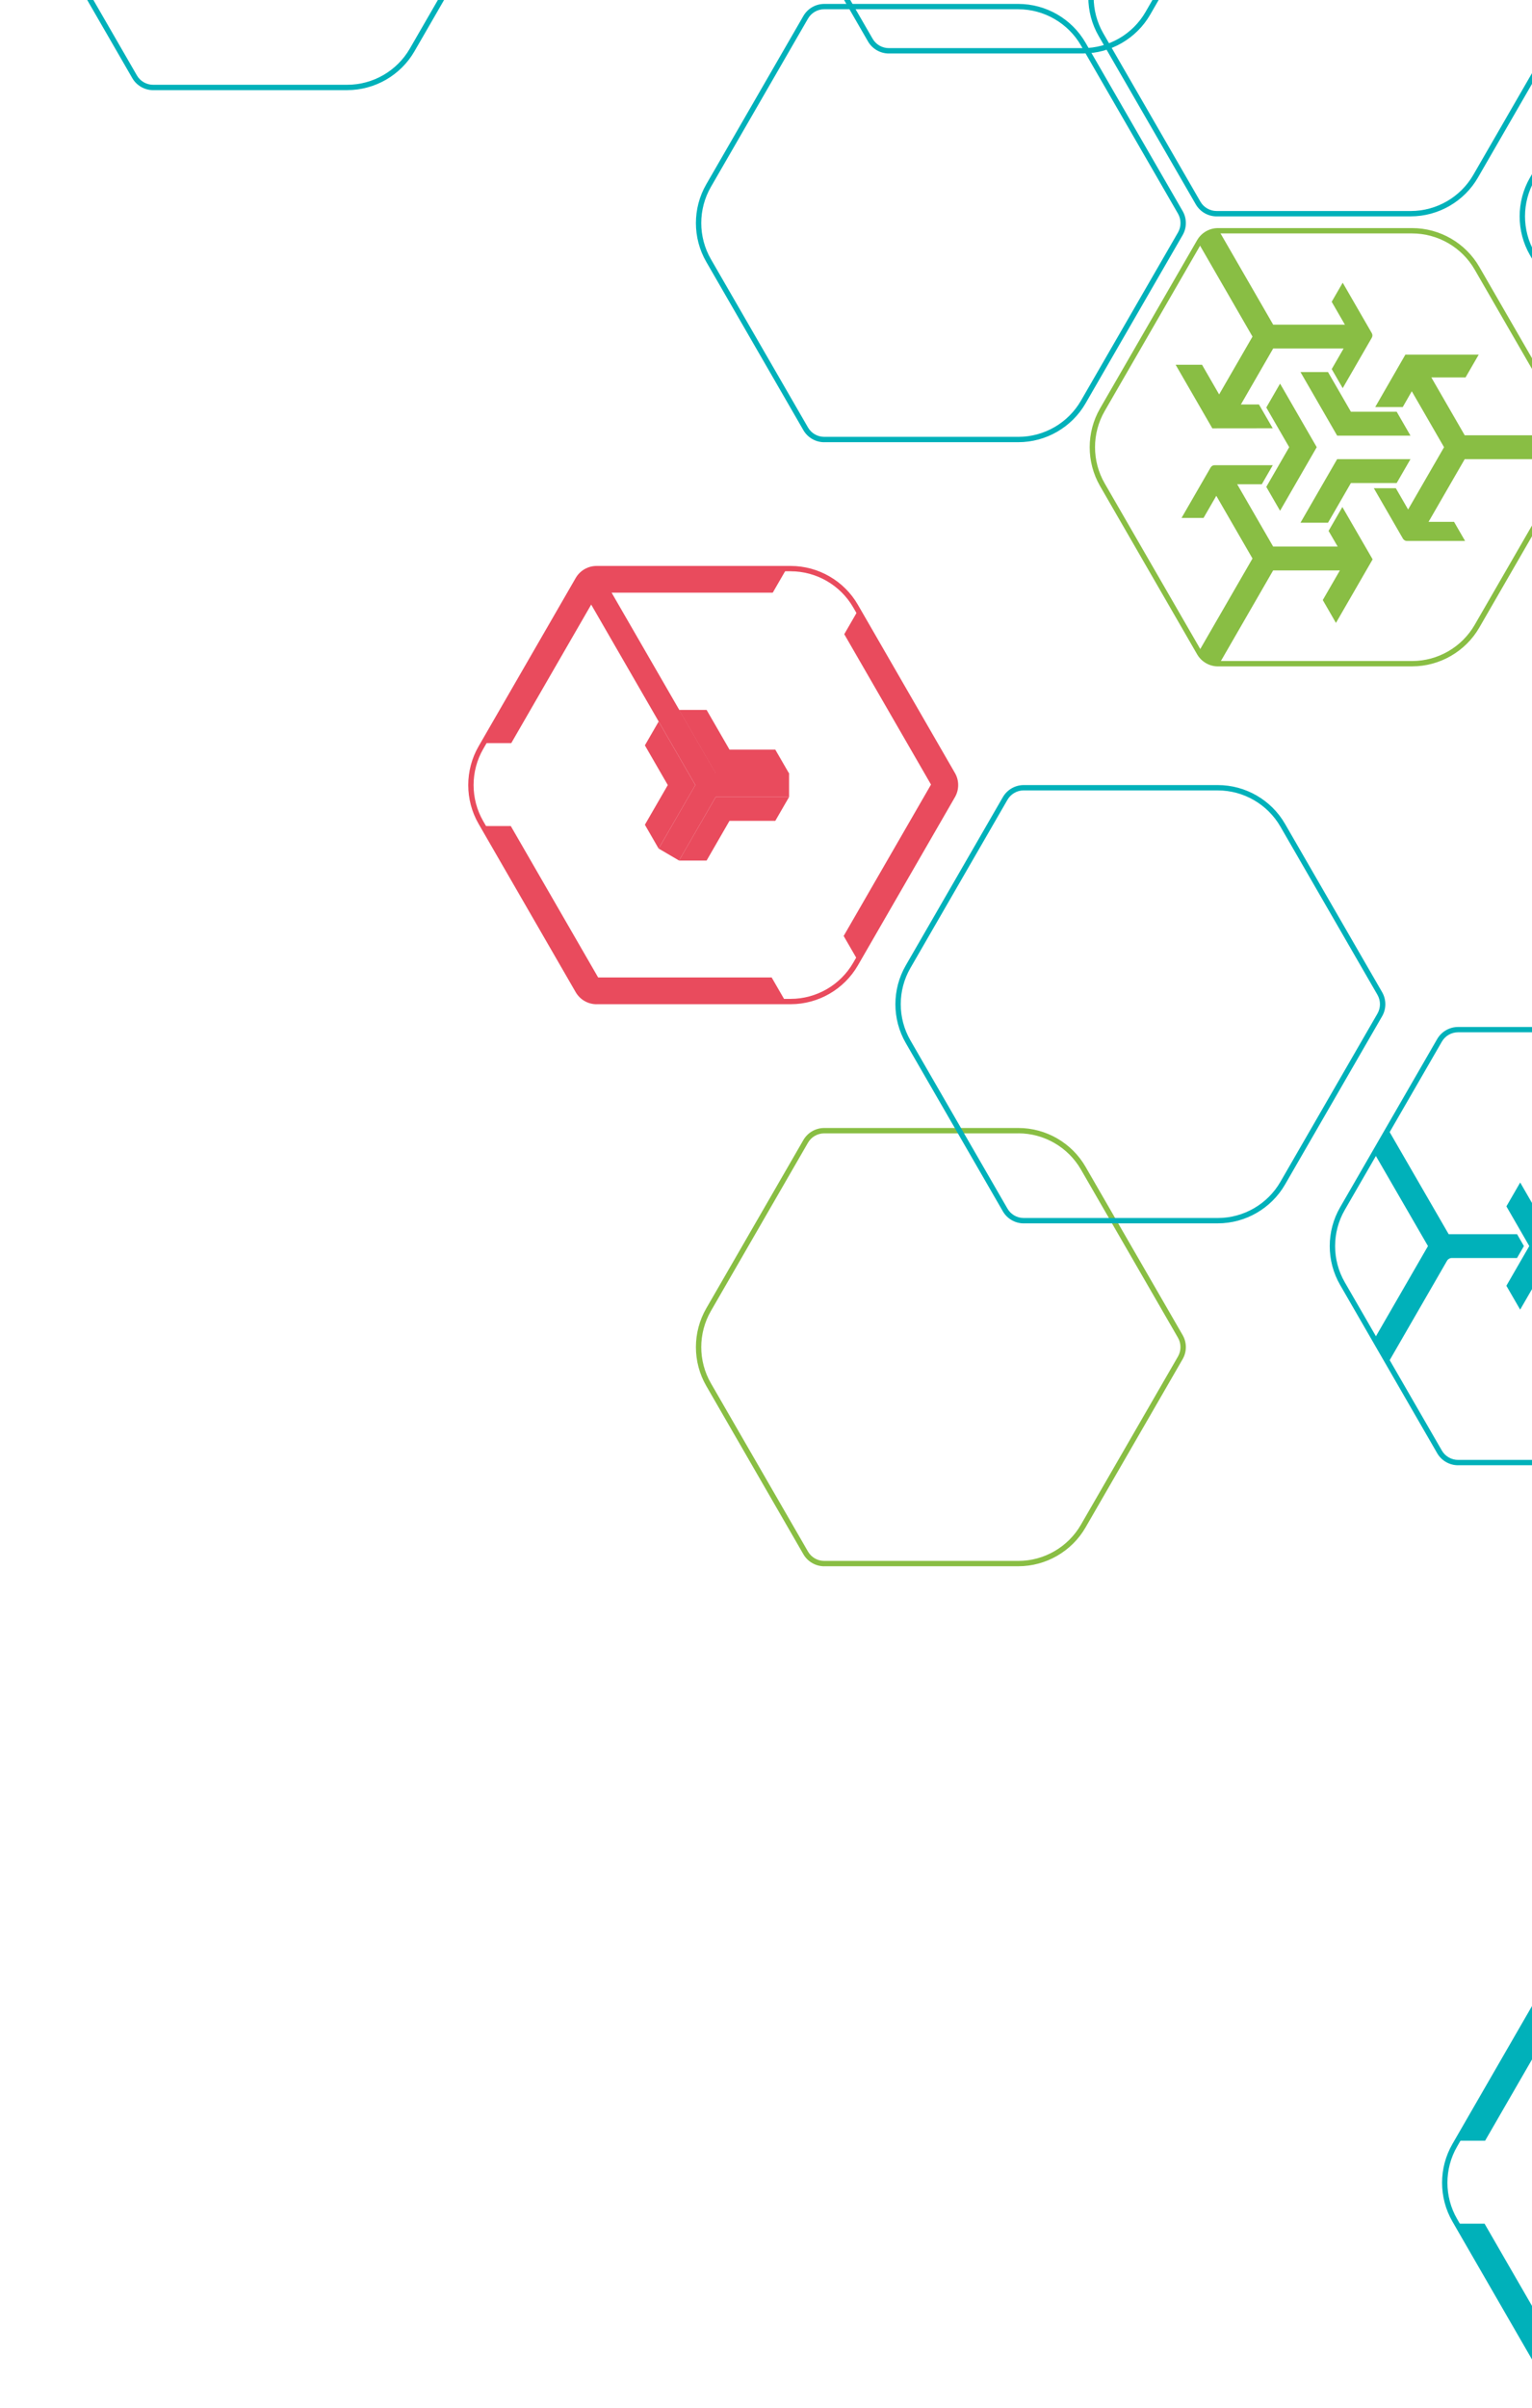 <svg width="247" height="388" viewBox="0 0 247 388" fill="none" xmlns="http://www.w3.org/2000/svg">
<g clip-path="url(#clip0_3619_12224)">
<path d="M201.933 89.986L194.566 77.228L197.899 75.307L205.266 88.064H215.67L214.203 85.542L216.425 81.693L221.305 90.126L215.39 100.366L213.268 96.683L216.025 91.908H205.266L196.508 107.083C195.137 107.083 193.866 106.347 193.175 105.161L201.938 89.986H201.933Z" fill="#89BE44"/>
<path d="M227.615 63.05L226.164 65.582H221.725L226.585 57.139H238.41L236.283 60.817H230.773L236.153 70.137H253.673C254.359 71.328 254.359 72.789 253.673 73.98H236.153L228.787 86.738L225.454 84.816L232.82 72.058L227.621 63.05H227.615Z" fill="#89BE44"/>
<path d="M200.061 65.171H202.978L205.2 69.009L195.462 69.019L189.546 58.774H193.8L196.558 63.554L201.937 54.235L193.18 39.06C193.87 37.873 195.136 37.138 196.507 37.133L205.27 52.308H219.998V56.152H205.27L200.071 65.161L200.061 65.171Z" fill="#89BE44"/>
<path d="M214.704 48.624L217.837 54.049L214.709 59.47L216.481 62.543L221.17 54.42C221.305 54.189 221.305 53.904 221.17 53.674L216.481 45.551L214.704 48.624Z" fill="#89BE44"/>
<path d="M234.441 84.084H228.176L225.048 78.664H221.5L226.189 86.787C226.324 87.017 226.569 87.162 226.835 87.162H236.213L234.436 84.09L234.441 84.084Z" fill="#89BE44"/>
<path d="M194.042 83.454L197.175 78.028H203.435L205.207 74.955H195.829C195.564 74.955 195.313 75.095 195.183 75.331L190.494 83.454H194.042Z" fill="#89BE44"/>
<path d="M212.293 72.053L206.383 61.812L204.161 65.661L207.854 72.053L204.161 78.449L206.383 82.298L212.293 72.053Z" fill="#89BE44"/>
<path d="M214.11 84.225L217.803 77.828H225.184L227.406 73.984H215.581L209.671 84.225H214.11Z" fill="#89BE44"/>
<path d="M227.406 70.191L225.184 66.342H217.803L214.11 59.945H209.671L215.586 70.191H227.406Z" fill="#89BE44"/>
<path d="M227.677 37.613C231.82 37.613 235.684 39.845 237.755 43.434L253.409 70.55C253.945 71.481 253.945 72.638 253.409 73.568L237.755 100.685C235.684 104.274 231.82 106.506 227.677 106.506H196.369C195.293 106.506 194.292 105.926 193.757 104.995L178.103 77.878C176.031 74.289 176.031 69.825 178.103 66.236L193.757 39.119C194.292 38.188 195.298 37.608 196.369 37.608H227.677V37.613ZM196.369 107.367H227.677C232.131 107.367 236.279 104.97 238.506 101.116L254.16 73.999C254.85 72.803 254.85 71.316 254.16 70.12L238.506 43.003C236.279 39.144 232.131 36.752 227.677 36.752H196.369C194.988 36.752 193.702 37.498 193.011 38.694L177.358 65.811C175.131 69.67 175.131 74.459 177.358 78.313L193.011 105.43C193.702 106.626 194.988 107.372 196.369 107.372" fill="#89BE44"/>
<path d="M164.19 182.607C168.334 182.607 172.197 184.839 174.269 188.428L189.923 215.545C190.458 216.475 190.458 217.632 189.923 218.563L174.269 245.679C172.197 249.268 168.334 251.5 164.19 251.5H132.883C131.807 251.5 130.806 250.925 130.271 249.994L114.617 222.877C112.545 219.288 112.545 214.824 114.617 211.235L130.271 184.118C130.806 183.188 131.807 182.612 132.883 182.612H164.19V182.607ZM132.883 252.361H164.19C168.644 252.361 172.793 249.964 175.02 246.11L190.673 218.993C191.364 217.797 191.364 216.31 190.673 215.114L175.02 187.997C172.793 184.138 168.644 181.746 164.19 181.746H132.883C131.502 181.746 130.216 182.492 129.525 183.688L113.871 210.805C111.644 214.659 111.644 219.453 113.871 223.307L129.525 250.424C130.216 251.62 131.502 252.366 132.883 252.366" fill="#89BE44"/>
<path d="M230.229 200.776L221.551 185.772L223.773 181.928L233.562 198.855H244.591L245.697 200.771L244.581 202.698H234.052C233.747 202.698 233.462 202.863 233.306 203.129L223.848 219.515L221.626 215.671L230.224 200.781L230.229 200.776Z" fill="#00B1BA"/>
<path d="M251.006 200.771L245.096 190.531L242.874 194.375L246.562 200.771L242.869 207.168L245.091 211.012L251.006 200.771Z" fill="#00B1BA"/>
<path d="M266.384 166.332C270.527 166.332 274.391 168.564 276.462 172.152L292.116 199.269C292.652 200.2 292.652 201.356 292.116 202.287L276.462 229.404C274.391 232.993 270.527 235.225 266.384 235.225H235.076C234 235.225 232.999 234.644 232.464 233.713L216.81 206.596C214.738 203.008 214.738 198.543 216.81 194.955L232.464 167.838C232.999 166.907 234 166.327 235.076 166.327H266.384V166.332ZM235.076 236.086H266.384C270.838 236.086 274.986 233.688 277.213 229.835L292.867 202.718C293.557 201.521 293.557 200.035 292.867 198.839L277.213 171.722C274.986 167.863 270.838 165.471 266.384 165.471H235.076C233.695 165.471 232.409 166.216 231.713 167.413L216.06 194.53C213.833 198.388 213.833 203.178 216.06 207.032L231.713 234.149C232.404 235.345 233.69 236.091 235.076 236.091" fill="#00B1BA"/>
<path d="M297.001 0.417C301.144 0.417 305.008 2.65 307.08 6.238L322.733 33.35C323.269 34.281 323.269 35.437 322.733 36.368L307.08 63.485C305.008 67.074 301.144 69.306 297.001 69.306H265.693C264.617 69.306 263.617 68.725 263.081 67.794L247.427 40.677C245.356 37.089 245.356 32.624 247.427 29.036L263.081 1.919C263.617 0.988 264.617 0.407 265.693 0.407H297.001V0.417ZM265.693 70.172H297.001C301.455 70.172 305.603 67.774 307.83 63.92L323.484 36.804C324.175 35.607 324.175 34.121 323.484 32.925L307.83 5.808C305.603 1.949 301.455 -0.443 297.001 -0.443H265.693C264.312 -0.443 263.026 0.302 262.33 1.499L246.677 28.615C244.45 32.474 244.45 37.264 246.677 41.118L262.33 68.235C263.021 69.431 264.307 70.177 265.693 70.177" fill="#00B1BA"/>
<path d="M283.635 386.535L281.413 382.691H253.438L239.356 358.297H234.917L250.751 385.719C251.041 386.22 251.582 386.535 252.162 386.535H283.635Z" fill="#00B1BA"/>
<path d="M239.44 344.927H235.002L250.74 317.665C251.031 317.16 251.571 316.85 252.152 316.85H283.814L281.592 320.693H255.615L272.404 349.767H284.225V353.611H272.399L266.489 363.851L263.201 361.924L269.111 351.684L252.322 322.61L239.44 344.922V344.927Z" fill="#00B1BA"/>
<path d="M284.491 317.246C288.635 317.246 292.498 319.478 294.57 323.066L310.224 350.183C310.759 351.114 310.759 352.27 310.224 353.201L294.57 380.318C292.498 383.907 288.635 386.139 284.491 386.139H253.184C252.108 386.139 251.107 385.563 250.571 384.632L234.918 357.516C232.846 353.927 232.846 349.463 234.918 345.874L250.571 318.757C251.107 317.826 252.108 317.246 253.184 317.246H284.491ZM253.184 387H284.491C288.945 387 293.094 384.602 295.321 380.749L310.974 353.632C311.665 352.435 311.665 350.949 310.974 349.753L295.321 322.636C293.094 318.777 288.945 316.385 284.491 316.385H253.184C251.802 316.385 250.516 317.131 249.826 318.327L234.172 345.444C231.945 349.302 231.945 354.092 234.172 357.946L249.826 385.063C250.516 386.259 251.802 387.005 253.184 387.005" fill="#00B1BA"/>
<path d="M227.456 -34.893C231.6 -34.893 235.463 -32.661 237.535 -29.072L253.188 -1.955C253.724 -1.024 253.724 0.132 253.188 1.063L237.535 28.18C235.463 31.768 231.6 34 227.456 34H196.149C195.073 34 194.072 33.42 193.536 32.489L177.883 5.372C175.811 1.783 175.811 -2.681 177.883 -6.27L193.536 -33.387C194.072 -34.318 195.078 -34.898 196.149 -34.898H227.456V-34.893ZM196.149 34.861H227.456C231.91 34.861 236.058 32.464 238.285 28.61L253.939 1.493C254.63 0.297 254.63 -1.19 253.939 -2.386L238.285 -29.503C236.058 -33.361 231.91 -35.754 227.456 -35.754H196.149C194.767 -35.754 193.481 -35.008 192.791 -33.812L177.137 -6.695C174.91 -2.836 174.91 1.953 177.137 5.807L192.791 32.924C193.481 34.12 194.767 34.866 196.149 34.866" fill="#00B1BA"/>
<path d="M174.61 -61.139C178.754 -61.139 182.617 -58.907 184.689 -55.318L200.343 -28.201C200.878 -27.271 200.878 -26.114 200.343 -25.183L184.689 1.933C182.617 5.522 178.754 7.754 174.61 7.754H143.303C142.227 7.754 141.226 7.174 140.691 6.243L125.037 -20.874C122.965 -24.463 122.965 -28.927 125.037 -32.516L140.691 -59.633C141.226 -60.564 142.227 -61.144 143.303 -61.144H174.61V-61.139ZM143.303 8.615H174.61C179.064 8.615 183.213 6.218 185.44 2.364L201.093 -24.753C201.784 -25.949 201.784 -27.436 201.093 -28.632L185.44 -55.749C183.213 -59.608 179.064 -62 174.61 -62H143.303C141.922 -62 140.635 -61.254 139.945 -60.058L124.291 -32.941C122.064 -29.087 122.064 -24.293 124.291 -20.439L139.945 6.678C140.635 7.874 141.922 8.62 143.303 8.62" fill="#00B1BA"/>
<path d="M55.991 -55.233C60.135 -55.233 63.998 -53.001 66.07 -49.412L81.724 -22.295C82.259 -21.364 82.259 -20.208 81.724 -19.277L66.07 7.84C63.998 11.428 60.135 13.66 55.991 13.66H24.684C23.608 13.66 22.607 13.08 22.071 12.149L6.418 -14.968C4.346 -18.556 4.346 -23.021 6.418 -26.61L22.071 -53.726C22.607 -54.657 23.613 -55.238 24.684 -55.238H55.991V-55.233ZM24.684 14.521H55.991C60.445 14.521 64.594 12.124 66.821 8.27L82.474 -18.847C83.165 -20.043 83.165 -21.529 82.474 -22.726L66.821 -49.843C64.594 -53.701 60.445 -56.094 55.991 -56.094H24.684C23.302 -56.094 22.016 -55.353 21.326 -54.152L5.672 -27.035C3.445 -23.176 3.445 -18.386 5.672 -14.533L21.326 12.584C22.016 13.78 23.302 14.526 24.684 14.526" fill="#00B1BA"/>
<path d="M164.19 1.494C168.334 1.494 172.197 3.726 174.274 7.314L189.928 34.431C190.463 35.362 190.463 36.518 189.928 37.449L174.274 64.566C172.202 68.155 168.339 70.387 164.19 70.387H132.883C131.807 70.387 130.806 69.806 130.271 68.875L114.617 41.759C112.545 38.17 112.545 33.706 114.617 30.117L130.271 3C130.806 2.069 131.807 1.489 132.883 1.489H164.19V1.494ZM132.883 71.248H164.19C168.644 71.248 172.793 68.85 175.02 64.997L190.673 37.88C191.364 36.684 191.364 35.197 190.673 34.001L175.02 6.884C172.793 3.025 168.644 0.633 164.19 0.633H132.883C131.502 0.633 130.216 1.379 129.525 2.575L113.871 29.692C111.644 33.55 111.644 38.34 113.871 42.194L129.525 69.311C130.216 70.507 131.502 71.253 132.883 71.253" fill="#00B1BA"/>
<path d="M196.352 127.357C200.496 127.357 204.359 129.589 206.431 133.178L222.085 160.295C222.62 161.226 222.62 162.382 222.085 163.313L206.431 190.429C204.359 194.018 200.496 196.25 196.352 196.25H165.045C163.969 196.25 162.968 195.67 162.433 194.739L146.779 167.622C144.707 164.033 144.707 159.569 146.779 155.98L162.433 128.863C162.968 127.933 163.969 127.352 165.045 127.352H196.352V127.357ZM165.045 197.111H196.352C200.806 197.111 204.955 194.714 207.182 190.86L222.836 163.743C223.526 162.547 223.526 161.06 222.836 159.864L207.182 132.747C204.955 128.888 200.806 126.496 196.352 126.496H165.045C163.664 126.496 162.378 127.242 161.687 128.438L146.033 155.555C143.806 159.414 143.806 164.203 146.033 168.057L161.687 195.174C162.378 196.37 163.664 197.116 165.045 197.116" fill="#00B1BA"/>
<path d="M126.633 161.336L124.411 157.492H96.436L82.354 133.098H77.915L93.749 160.52C94.039 161.02 94.58 161.336 95.16 161.336H126.633Z" fill="#E94B5D"/>
<path d="M154.077 127.228C154.367 126.723 154.367 126.102 154.077 125.597L138.338 98.34L136.117 102.184L150.104 126.413L136.021 150.807L138.243 154.651L154.072 127.228H154.077Z" fill="#E94B5D"/>
<path d="M82.435 119.73H77.996L93.734 92.468C94.025 91.963 94.565 91.652 95.146 91.652H126.808L124.586 95.496H98.609L115.398 124.57H127.219V128.414H115.393L109.483 138.654L106.195 136.727L112.106 126.487L95.316 97.413L82.435 119.725V119.73Z" fill="#E94B5D"/>
<path d="M127.483 92.048C131.627 92.048 135.49 94.281 137.562 97.869L153.216 124.986C153.751 125.917 153.751 127.073 153.216 128.004L137.562 155.121C135.49 158.709 131.627 160.942 127.483 160.942H96.176C95.1 160.942 94.099 160.361 93.564 159.43L77.91 132.313C75.838 128.725 75.838 124.26 77.91 120.672L93.564 93.555C94.099 92.624 95.1 92.043 96.176 92.043H127.483V92.048ZM96.176 161.802H127.483C131.937 161.802 136.086 159.405 138.313 155.551L153.966 128.434C154.657 127.238 154.657 125.752 153.966 124.556L138.313 97.439C136.086 93.585 131.937 91.188 127.483 91.188H96.176C94.795 91.188 93.508 91.933 92.818 93.129L77.164 120.246C74.937 124.105 74.937 128.895 77.164 132.749L92.818 159.866C93.508 161.062 94.795 161.807 96.176 161.807" fill="#E94B5D"/>
<path d="M112.105 126.492L106.195 116.252L103.973 120.096L107.667 126.492L103.973 132.888L106.19 136.732L112.105 126.492Z" fill="#E94B5D"/>
<path d="M113.922 138.658L117.61 132.262H124.997L127.219 128.418H115.393L109.478 138.658H113.922Z" fill="#E94B5D"/>
<path d="M127.219 124.625L124.997 120.781H117.615L113.922 114.385H109.483L115.393 124.625H127.219Z" fill="#E94B5D"/>
</g>
<defs>
<clipPath id="clip0_3619_12224">
<rect width="246.884" height="387.138" fill="white" transform="matrix(-1 0 0 1 247 0)"/>
</clipPath>
</defs>
</svg>
